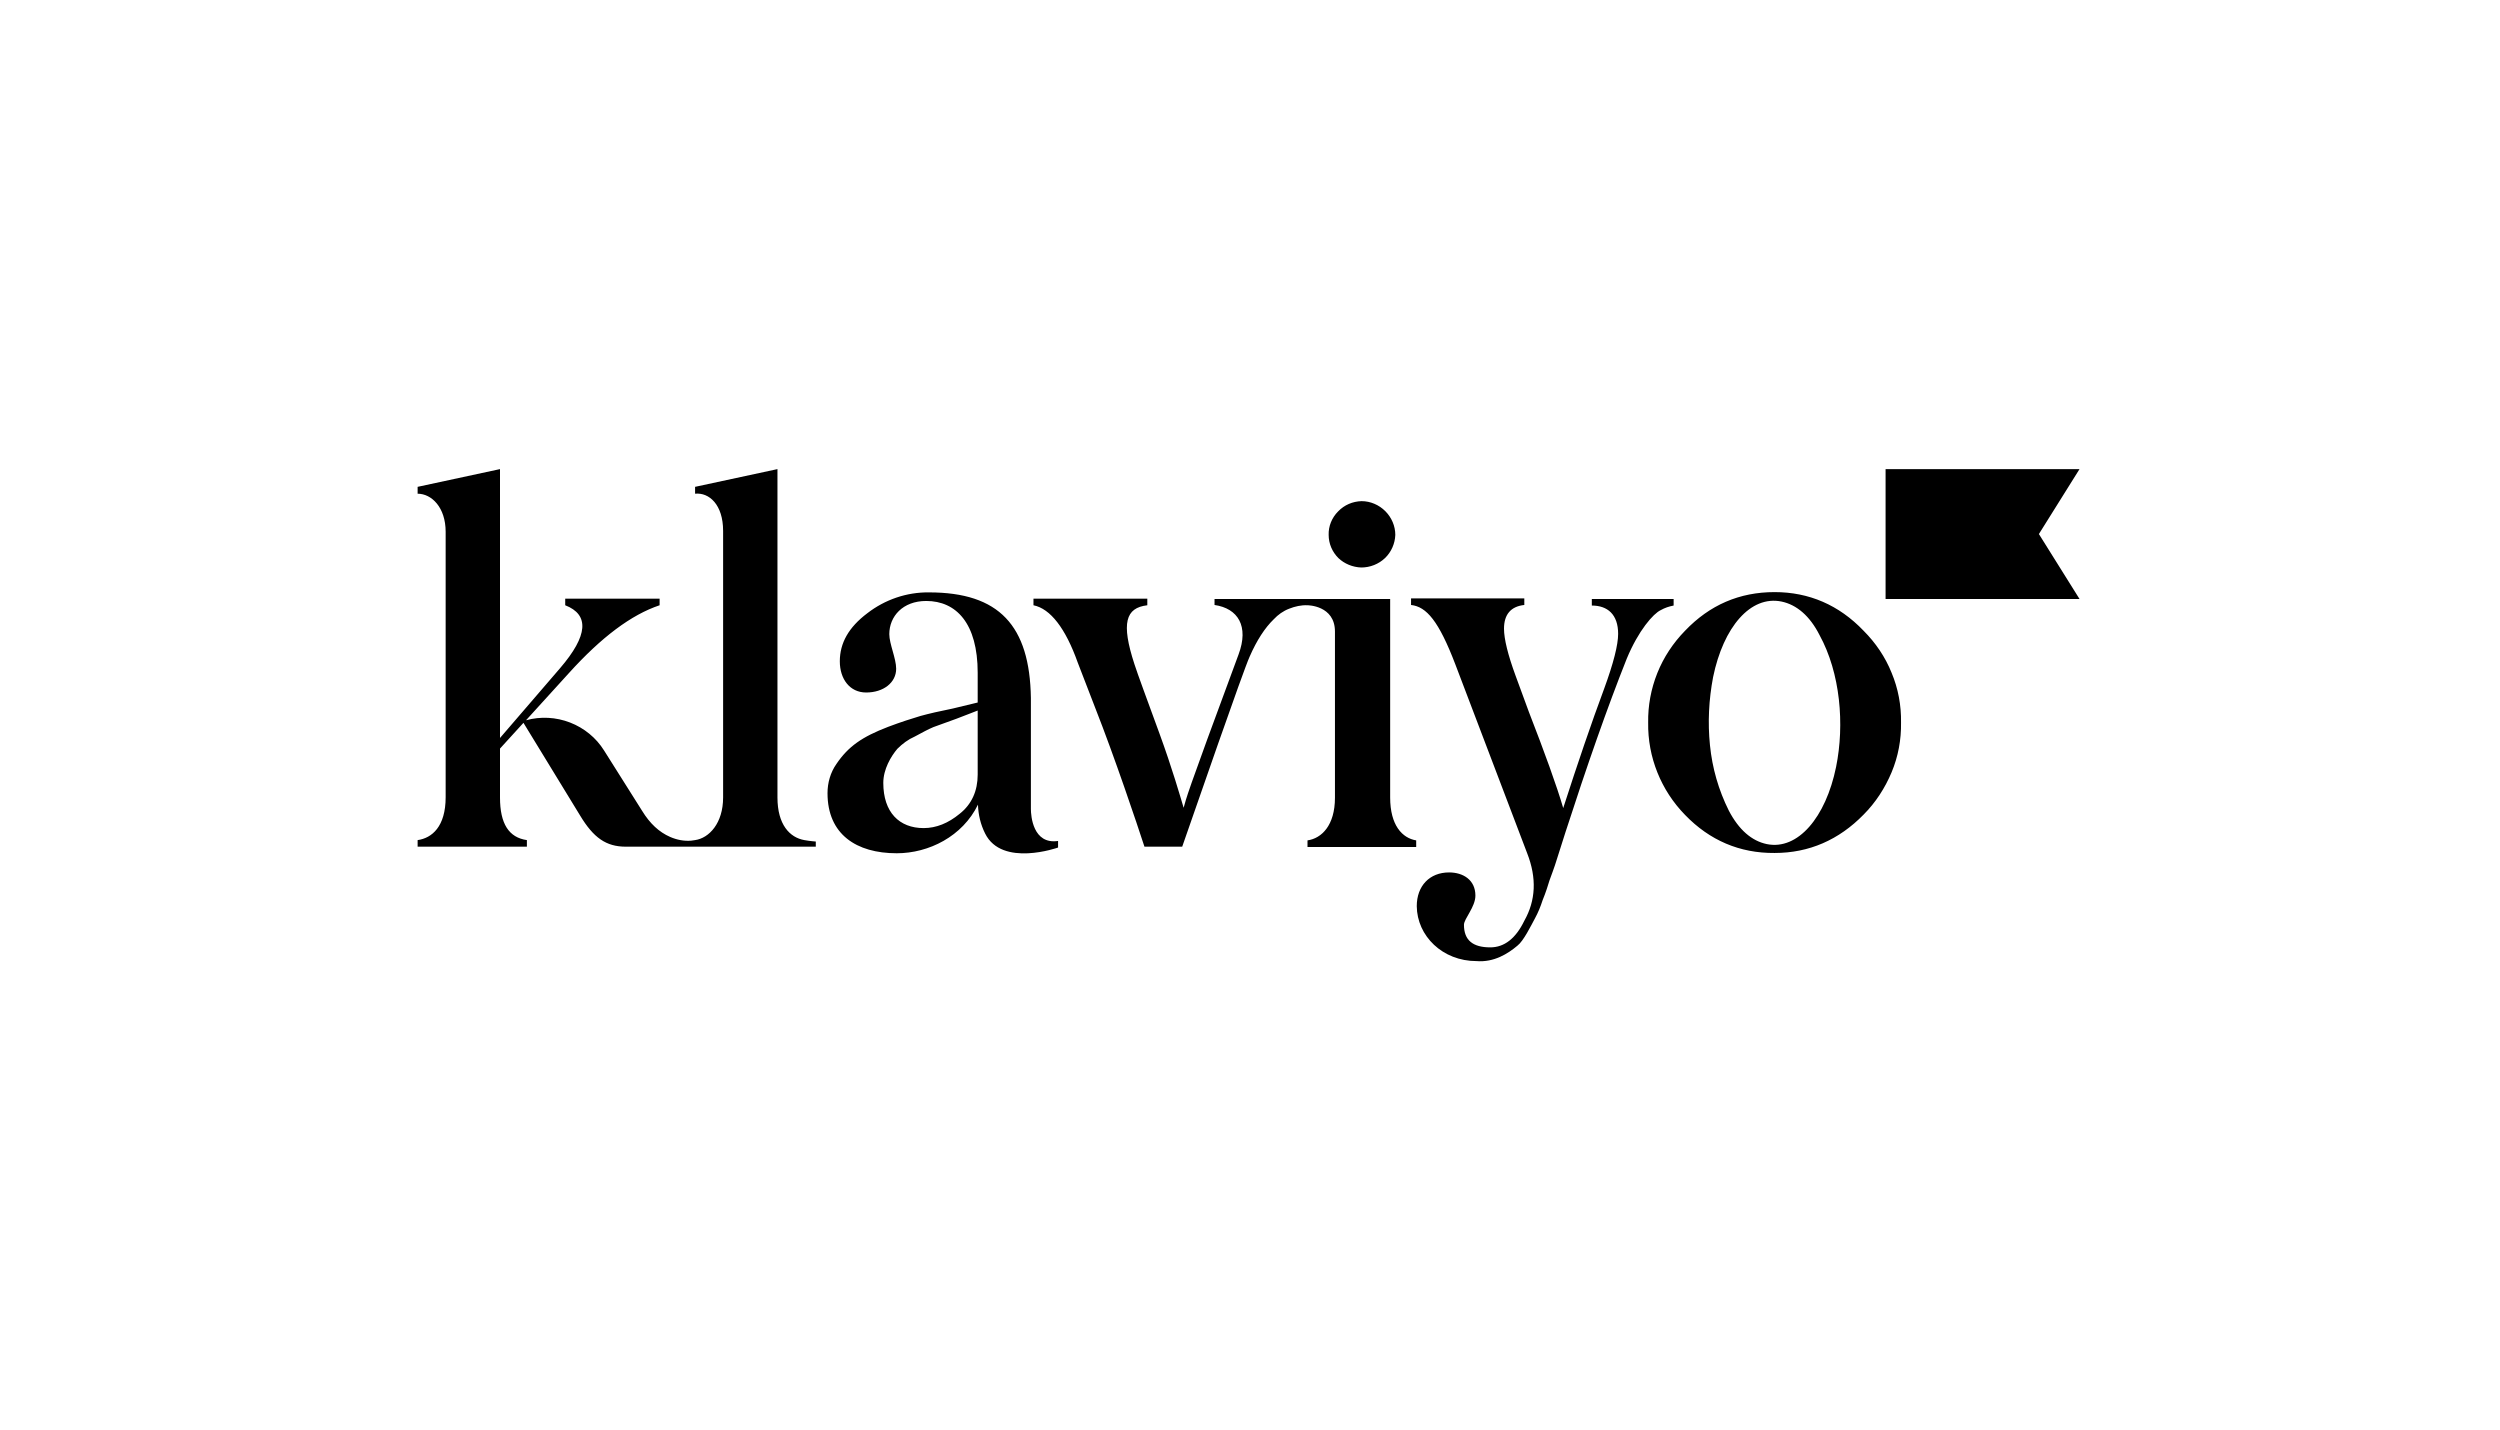 <svg width="874" height="500" viewBox="0 0 874 500" fill="none" xmlns="http://www.w3.org/2000/svg">
<rect width="874" height="500" fill="white"/>
<g clip-path="url(#clip0_1_4)">
<path d="M475.9 198.4C479 198.4 482 197.2 484.2 195.1C486.4 193 487.7 190 487.8 187C487.8 183.9 486.5 180.9 484.3 178.7C482.1 176.5 479.1 175.2 476 175.2C472.9 175.3 470 176.5 467.8 178.8C465.6 181 464.4 184 464.5 187C464.5 190 465.7 192.9 467.9 195.1C470 197.1 472.9 198.3 475.9 198.4ZM556.5 209.4H585.1V211.7C583.5 212 582 212.5 580.6 213.3C578 214.5 572.8 220.4 568.7 230.3C561.9 247.4 554.8 267.7 547.3 290.9L544.5 299.7C543.3 303.7 542.2 306.3 541.7 307.8C541.2 309.4 540.5 311.8 539.3 314.7C538.6 316.9 537.7 319.1 536.6 321.1C535.2 323.7 532.6 329 530.5 330.6C527.2 333.4 522.3 336.5 516.2 336C504.3 336 495.4 327.2 495.3 316.8C495.3 309.7 499.8 305 506.6 305C511.5 305 515.8 307.6 515.8 313.1C515.8 317.1 511.8 321.2 511.8 323.3C511.8 328.7 514.9 331.2 521 331.2C525.9 331.2 529.9 328.1 532.9 321.9C536.9 314.8 537.3 307 533.9 298.3L508.8 232.3C503 217.1 498.7 212.1 493.3 211.5V209.2H532.9V211.5C528.2 212 525.8 214.8 525.8 219.8C525.8 223.4 527.2 229 529.8 236.1L534.5 248.9C539.9 262.8 544.3 274.9 546.5 282.5C551.6 266.7 556.3 252.9 560.8 240.8C564.1 231.8 565.7 225.4 565.7 221.6C565.7 214.8 562 211.7 556.5 211.7V209.4ZM281.2 293.7C276.1 292.8 271.8 288.3 271.8 278.8V164L243 170.2V172.6C247.9 172.1 252.8 176.4 252.8 185.6V278.8C252.8 287.8 247.9 293 243 293.7C242.5 293.8 242.1 293.8 241.6 293.9C239.1 294.1 236.6 293.6 234.3 292.6C230.4 290.9 227.2 287.9 224.5 283.5L211.2 262.4C208.4 257.9 204.2 254.5 199.3 252.6C194.4 250.7 189 250.4 183.9 251.8L198.9 235.3C210.2 222.8 220.7 214.9 230.6 211.6V209.3H197.6V211.6C206.1 214.9 205.6 222.2 195.8 233.6L174.8 258V164L146 170.2V172.6C150.9 172.6 155.8 177.4 155.8 185.9V278.7C155.8 289 151 293 146 293.7V296H184.2V293.7C177.9 292.8 174.8 288 174.8 278.8V261.7L183 252.7L202.8 285.1C207.5 292.9 211.9 296 218.8 296H285.2V294.2C285.3 294.2 283.4 294.1 281.2 293.7ZM360.4 282.8V244C360 218.7 349.3 207.1 324.8 207.1C317 207 309.4 209.6 303.2 214.4C296.7 219.3 293.6 224.8 293.6 231.2C293.6 237.4 297.1 242.1 302.8 242.1C308.9 242.1 313.3 238.6 313.3 233.8C313.3 230.2 310.9 225.1 310.9 221.7C310.9 215.5 315.6 210.1 323.8 210.1C334.3 210.1 341.8 217.9 341.8 235.2V245.6L333.1 247.7C328.6 248.6 324.7 249.5 321.8 250.3C318.8 251.2 315 252.4 310.5 254.1C301.4 257.6 296.6 260.9 292.4 267.1C290.3 270.1 289.3 273.7 289.3 277.3C289.3 291.7 299.4 298.3 313.5 298.3C324.7 298.3 336.5 292.4 341.9 281.3C342 284.8 342.8 288.2 344.4 291.4C350.3 303.3 369.9 296.3 369.9 296.3V294C361.1 295.3 360.4 285.2 360.4 282.8ZM341.8 270.8C341.8 276.5 339.7 281.2 335.5 284.5C331.5 287.8 327.3 289.5 322.9 289.5C314.4 289.5 308.8 284 308.8 273.7C308.8 268.9 311.5 264.4 313.7 261.8C315.5 260 317.5 258.5 319.8 257.5C322.8 255.9 324.2 255.1 326.3 254.2L334.3 251.3C338.3 249.7 340.7 248.9 341.8 248.4V270.8ZM727 209.4H659.2V164H727L712.8 186.7L727 209.4ZM589.1 284.9C580.7 276.3 576 264.7 576.2 252.6C576.1 246.7 577.2 240.8 579.4 235.3C581.6 229.8 584.9 224.8 589.1 220.5C597.7 211.5 608.1 207 620.4 207C632.4 207 642.9 211.5 651.5 220.5C655.7 224.7 659.1 229.7 661.3 235.2C663.6 240.7 664.7 246.6 664.6 252.6C664.7 258.6 663.6 264.5 661.3 270C659 275.5 655.7 280.6 651.5 284.8C642.9 293.6 632.5 298.2 620.4 298.2C608.2 298.3 597.7 293.8 589.1 284.9ZM636.1 222C632.7 215.3 628.1 211.4 622.8 210.3C612 208.1 602.5 219.2 598.9 236.7C597.4 244.6 597 252.6 597.8 260.5C598.6 268.5 600.8 276.2 604.4 283.4C607.9 290.1 612.4 294 617.7 295.1C628.5 297.3 638.3 285.8 641.9 268.1C644.9 253.3 643.4 235.3 636.1 222Z" fill="black"/>
<path d="M486 278.8V209.4H424.6V211.5C432.8 212.7 436.7 218.9 433 228.8C413.8 280.6 415 278.3 413.8 282.4C412.6 278.4 409.8 268.6 405.3 256.3C400.8 244 397.8 235.9 396.6 232.2C391.9 217.8 393.5 212.5 401.1 211.6V209.3H361.3V211.6C367.2 212.8 372.5 219.6 376.8 231.7L382.9 247.5C389.6 264.5 397.5 288 400.1 296H413.3C417.6 283.7 434.6 234.5 436.9 229.5C439.4 223.8 442.2 219.5 445.3 216.5C446.8 214.9 448.6 213.6 450.7 212.8C452.7 212 454.9 211.5 457.1 211.6C457.1 211.6 466.7 211.6 466.7 220.8V278.9C466.7 288.6 462 293.1 457.1 293.8V296.1H495.1V293.8C490.2 293 486 288.5 486 278.8Z" fill="black"/>
</g>
<defs>
<clipPath id="clip0_1_4">
<rect width="581" height="172" fill="white" transform="translate(146 164)"/>
</clipPath>
</defs>
</svg>
